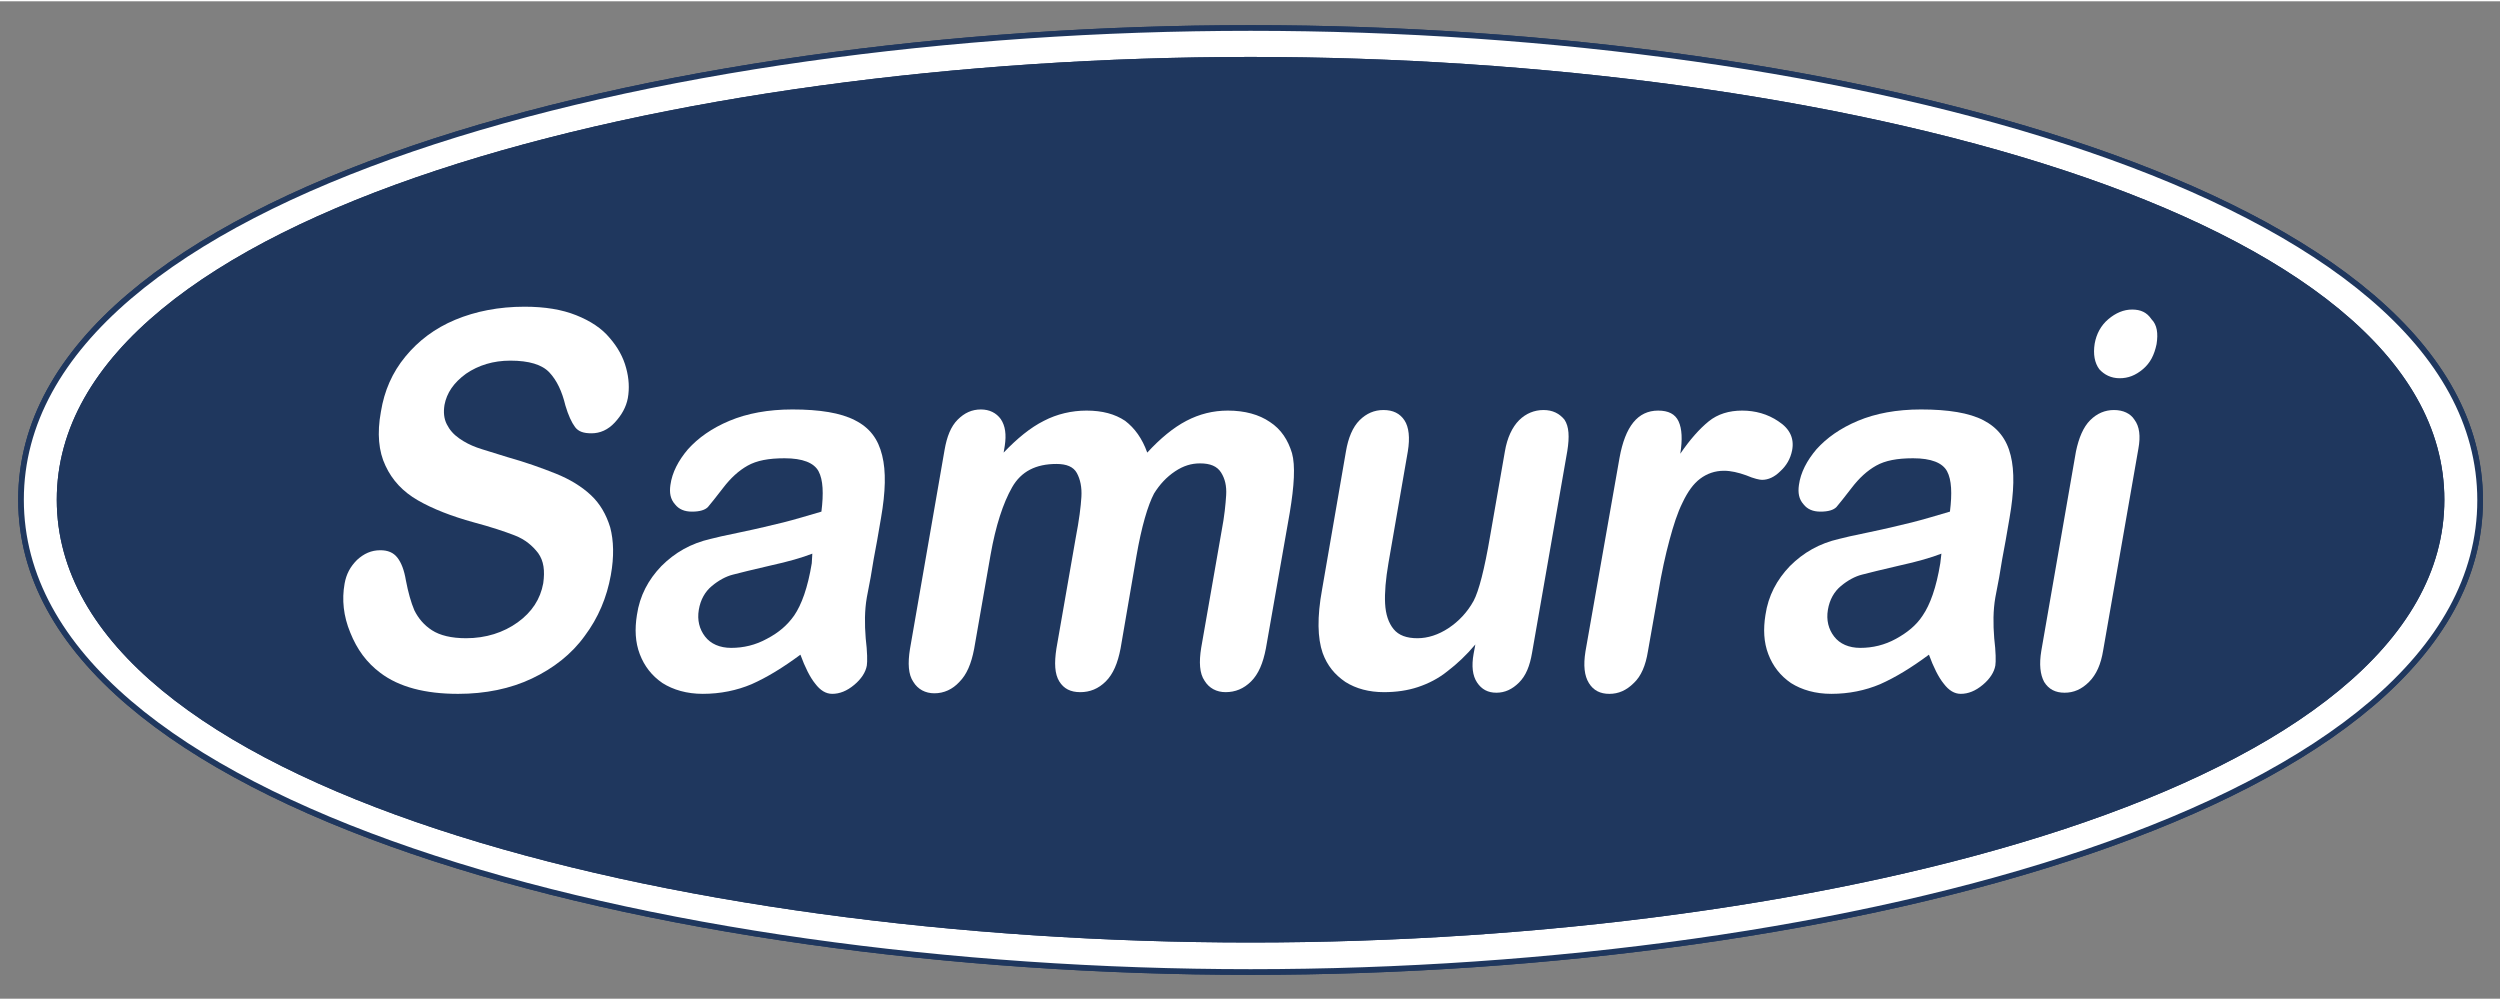 <?xml version="1.0" encoding="utf-8"?>
<!-- Generator: Adobe Illustrator 21.1.0, SVG Export Plug-In . SVG Version: 6.00 Build 0)  -->
<svg version="1.1" id="Layer_1" xmlns="http://www.w3.org/2000/svg" xmlns:xlink="http://www.w3.org/1999/xlink" x="0px" y="0px"
	 width="440" height="176" viewBox="0 0 440.4 175.7" style="enable-background:new 0 0 440.4 175.7;" xml:space="preserve">
<rect x="0" y="0" width="440.4" height="175.7" fill="#808080" stroke="none"/>
<style type="text/css">
	.st0{fill-rule:evenodd;clip-rule:evenodd;fill:#FFFFFF;stroke:#1F375E;stroke-miterlimit:10;}
	.st1{fill:#FFFFFF;stroke:#1F375E;stroke-miterlimit:10;}
	.st2{fill-rule:evenodd;clip-rule:evenodd;fill:#1F375E;}
	.st3{fill:#1F375E;}
	.st4{fill-rule:evenodd;clip-rule:evenodd;fill:#FFFFFF;}
</style>
<g>
	<g>
		<path class="st0" d="M220.3,171c-105,0-216.6-29.1-216.6-83.2S115.3,4.7,220.3,4.7c105,0,216.6,29.1,216.6,83.2
			S325.3,171,220.3,171z"/>
		<path class="st1" d="M220.3,171c-105,0-216.6-29.1-216.6-83.2S115.3,4.7,220.3,4.7c105,0,216.6,29.1,216.6,83.2
			S325.3,171,220.3,171z"/>
	</g>
	<g>
		<path class="st2" d="M220.3,165.8c-101.9,0-210.3-27.3-210.3-78s108.3-78,210.3-78c101.9,0,210.3,27.3,210.3,78
			S322.2,165.8,220.3,165.8z"/>
		<path class="st3" d="M220.3,165.8c-101.9,0-210.3-27.3-210.3-78s108.3-78,210.3-78c101.9,0,210.3,27.3,210.3,78
			S322.2,165.8,220.3,165.8z"/>
	</g>
	<g>
		<g>
			<g>
				<path class="st4" d="M107.4,59.3c-1.4-1.7-3.4-3-5.9-4c-2.5-1-5.5-1.5-9.1-1.5c-4.5,0-8.6,0.8-12.2,2.3
					c-3.6,1.5-6.5,3.7-8.8,6.5c-2.3,2.8-3.7,6-4.3,9.7c-0.7,3.8-0.4,7,0.8,9.5c1.2,2.6,3.1,4.6,5.7,6.1c2.6,1.5,5.9,2.8,9.9,3.9
					c3,0.8,5.4,1.6,7.2,2.3c1.8,0.7,3.1,1.8,4.1,3.1c1,1.4,1.2,3.1,0.9,5.3c-0.5,2.8-2,5.1-4.5,6.9c-2.5,1.8-5.6,2.8-9.1,2.8
					c-2.6,0-4.6-0.5-6-1.4c-1.4-0.9-2.4-2.1-3.1-3.5c-0.6-1.4-1.1-3.2-1.5-5.3c-0.3-1.8-0.8-3.1-1.5-4c-0.7-0.9-1.7-1.3-3-1.3
					c-1.6,0-2.9,0.6-4.1,1.7c-1.2,1.2-1.9,2.5-2.2,4.2c-0.5,2.8-0.2,5.7,1,8.6c1.2,3,2.9,5.3,5.3,7.1c3.3,2.5,7.9,3.7,13.7,3.7
					c4.8,0,9.2-0.9,13-2.7c3.8-1.8,7-4.3,9.3-7.5c2.4-3.2,3.9-6.8,4.6-10.7c0.6-3.3,0.5-6.1-0.1-8.4c-0.7-2.3-1.8-4.2-3.4-5.7
					c-1.6-1.5-3.7-2.8-6.2-3.8c-2.5-1-5.3-2-8.5-2.9c-2.5-0.8-4.3-1.3-5.4-1.7c-1.1-0.4-2.1-0.9-3.1-1.6c-1-0.7-1.7-1.5-2.2-2.5
					c-0.5-1-0.6-2.1-0.4-3.4c0.4-2.1,1.6-3.9,3.8-5.5c2.2-1.5,4.8-2.3,7.8-2.3c3.3,0,5.6,0.7,6.9,2.1c1.3,1.4,2.2,3.3,2.8,5.8
					c0.5,1.7,1.1,3,1.7,3.8c0.6,0.8,1.5,1.1,2.9,1.1c1.5,0,2.9-0.6,4.1-1.9c1.2-1.3,2-2.7,2.3-4.3c0.3-1.7,0.2-3.5-0.3-5.3
					C109.8,62.7,108.8,60.9,107.4,59.3z"/>
				<path class="st4" d="M150.6,73.8c-2.5-1.3-6.2-1.9-11-1.9c-4.3,0-8,0.7-11.1,2c-3.1,1.3-5.5,3-7.3,5c-1.7,2-2.8,4.1-3.1,6.3
					c-0.2,1.4,0,2.5,0.8,3.4c0.7,0.9,1.7,1.3,3,1.3c1.4,0,2.3-0.3,2.8-0.8c0.5-0.6,1.4-1.7,2.7-3.4c1.3-1.7,2.7-3,4.3-3.9
					c1.6-0.9,3.7-1.3,6.5-1.3c3.2,0,5.2,0.8,6,2.3c0.8,1.5,0.9,3.9,0.5,7.1c-2.4,0.7-4.7,1.4-6.7,1.9c-2.1,0.5-4.5,1.1-7.4,1.7
					c-2.9,0.6-4.7,1-5.4,1.2c-3.5,0.8-6.3,2.4-8.7,4.8c-2.3,2.4-3.8,5.2-4.3,8.6c-0.4,2.5-0.3,4.8,0.5,6.9c0.8,2.1,2.1,3.8,4,5.1
					c1.9,1.2,4.3,1.9,7.1,1.9c3.1,0,6-0.6,8.6-1.7c2.7-1.2,5.5-2.9,8.6-5.2c0.8,2.2,1.7,4,2.6,5.1c0.9,1.2,1.9,1.8,3,1.8
					c1.3,0,2.6-0.5,3.9-1.6c1.2-1,2-2.2,2.2-3.4c0.1-0.7,0.1-2.3-0.2-4.8c-0.2-2.5-0.2-4.9,0.2-7.2c0.5-2.5,0.9-4.7,1.2-6.7
					c0.4-2,0.8-4.4,1.3-7.3c0.8-4.6,0.9-8.2,0.2-11C154.7,77.1,153.2,75.1,150.6,73.8L150.6,73.8z M143,99L143,99
					c-0.7,4.3-1.8,7.3-3.1,9.2c-1.2,1.7-2.7,3-4.8,4.1c-2,1.1-4.1,1.6-6.3,1.6c-2,0-3.6-0.7-4.6-2c-1-1.3-1.4-2.9-1.1-4.7
					c0.3-1.8,1.1-3.2,2.3-4.2c1.2-1,2.5-1.7,3.7-2c1.2-0.3,3.5-0.9,6.6-1.6c3.2-0.7,5.6-1.4,7.4-2.1L143,99z"/>
				<path class="st4" d="M223.7,74.1c-1.9-1.3-4.4-2-7.4-2c-2.6,0-5,0.6-7.3,1.8c-2.3,1.2-4.6,3.1-6.9,5.6c-0.9-2.5-2.2-4.3-3.9-5.6
					c-1.8-1.2-4-1.8-6.8-1.8c-2.6,0-5.2,0.6-7.5,1.8c-2.4,1.2-4.7,3.1-7.1,5.6l0.2-1.2c0.3-2,0.1-3.5-0.7-4.7
					c-0.8-1.1-2-1.7-3.5-1.7c-1.6,0-2.9,0.6-4.1,1.8c-1.2,1.2-1.9,3-2.3,5.3l-6.1,35.1c-0.4,2.5-0.3,4.5,0.6,5.8
					c0.8,1.3,2.1,2,3.7,2c1.7,0,3.2-0.7,4.4-2c1.3-1.3,2.1-3.2,2.6-5.8l2.9-16.6c0.9-5.1,2.2-9.1,3.8-11.9c1.6-2.8,4.2-4.1,7.8-4.1
					c1.8,0,3,0.5,3.6,1.6c0.6,1.1,0.9,2.5,0.8,4.2c-0.1,1.7-0.4,4.1-1,7.2l-3.4,19.5c-0.4,2.6-0.3,4.5,0.5,5.8
					c0.8,1.3,2,1.9,3.7,1.9c1.7,0,3.2-0.6,4.5-1.9c1.3-1.3,2.1-3.2,2.6-5.8l2.8-16.3c0.9-5.2,2-8.9,3.1-11c1-1.6,2.2-2.9,3.7-3.9
					c1.5-1,2.9-1.4,4.4-1.4c1.8,0,3,0.5,3.7,1.6c0.7,1.1,1,2.4,0.9,4c-0.1,1.6-0.3,3.7-0.8,6.3l-3.6,20.6c-0.4,2.5-0.3,4.5,0.6,5.8
					c0.8,1.3,2.1,2,3.7,2c1.7,0,3.2-0.6,4.5-1.9c1.3-1.3,2.1-3.2,2.6-5.8l4.2-23.9c0.8-4.8,1-8.3,0.4-10.5
					C226.9,77.3,225.7,75.4,223.7,74.1z"/>
				<path class="st4" d="M271.9,72c-1.6,0-3.1,0.6-4.3,1.8c-1.2,1.2-2.1,3.1-2.5,5.5l-2.6,14.9c-1,5.9-2,9.7-2.9,11.4
					c-1.1,2-2.6,3.6-4.4,4.8c-1.8,1.2-3.7,1.8-5.5,1.8c-1.9,0-3.3-0.5-4.2-1.6c-0.9-1.1-1.4-2.6-1.5-4.5c-0.1-1.9,0.1-4.3,0.6-7.2
					l3.4-19.6c0.4-2.4,0.2-4.3-0.6-5.5c-0.8-1.2-2-1.8-3.7-1.8c-1.6,0-3,0.6-4.2,1.8c-1.2,1.2-2,3.1-2.4,5.5l-4.2,24.3
					c-0.9,4.9-0.8,8.6,0.1,11.2c0.8,2.2,2.1,3.8,4,5.1c1.9,1.2,4.2,1.8,6.8,1.8c2.2,0,4.2-0.3,6-0.9c1.8-0.6,3.6-1.5,5.2-2.8
					c1.7-1.3,3.3-2.8,4.9-4.7l-0.3,1.6c-0.4,2.2-0.2,3.9,0.6,5.1c0.8,1.2,1.9,1.8,3.4,1.8c1.5,0,2.8-0.6,4-1.8
					c1.2-1.2,1.9-2.9,2.3-5.3l6.2-35.5c0.4-2.5,0.3-4.3-0.5-5.5C274.7,72.6,273.5,72,271.9,72z"/>
				<path class="st4" d="M315.7,79.1c0.4-2.1-0.4-3.8-2.4-5.1c-1.9-1.3-4.1-1.9-6.4-1.9s-4.3,0.6-5.9,1.9c-1.6,1.3-3.3,3.2-5,5.7
					c0.4-2.5,0.3-4.4-0.3-5.7c-0.6-1.3-1.8-1.9-3.6-1.9c-3.6,0-5.8,2.8-6.8,8.3l-6,34.1c-0.4,2.5-0.2,4.3,0.6,5.6
					c0.8,1.3,2,1.9,3.6,1.9c1.6,0,3-0.6,4.3-1.9c1.3-1.2,2.1-3.1,2.5-5.6l1.8-10.2c0.6-3.7,1.3-6.8,2-9.4c0.7-2.6,1.4-4.8,2.3-6.6
					c0.9-1.9,1.9-3.3,3.1-4.2c1.2-0.9,2.6-1.4,4.2-1.4c1.2,0,2.5,0.3,3.9,0.8c1.4,0.6,2.4,0.8,2.8,0.8c1.1,0,2.2-0.5,3.2-1.5
					C314.7,81.8,315.4,80.6,315.7,79.1z"/>
				<path class="st4" d="M349.4,73.8c-2.5-1.3-6.2-1.9-11-1.9c-4.3,0-8,0.7-11.1,2c-3.1,1.3-5.5,3-7.3,5c-1.7,2-2.8,4.1-3.1,6.3
					c-0.2,1.4,0,2.5,0.8,3.4c0.7,0.9,1.7,1.3,3,1.3c1.4,0,2.3-0.3,2.8-0.8c0.5-0.6,1.4-1.7,2.7-3.4c1.3-1.7,2.7-3,4.3-3.9
					c1.6-0.9,3.7-1.3,6.5-1.3c3.2,0,5.2,0.8,6,2.3c0.8,1.5,0.9,3.9,0.5,7.1c-2.4,0.7-4.7,1.4-6.7,1.9c-2.1,0.5-4.5,1.1-7.4,1.7
					c-2.9,0.6-4.7,1-5.4,1.2c-3.5,0.8-6.3,2.4-8.7,4.8c-2.3,2.4-3.8,5.2-4.3,8.6c-0.4,2.5-0.3,4.8,0.5,6.9c0.8,2.1,2.1,3.8,4,5.1
					c1.9,1.2,4.3,1.9,7.1,1.9c3.1,0,6-0.6,8.6-1.7c2.7-1.2,5.5-2.9,8.6-5.2c0.8,2.2,1.7,4,2.6,5.1c0.9,1.2,1.9,1.8,3,1.8
					c1.3,0,2.6-0.5,3.9-1.6c1.2-1,2-2.2,2.2-3.4c0.1-0.7,0.1-2.3-0.2-4.8c-0.2-2.5-0.2-4.9,0.2-7.2c0.5-2.5,0.9-4.7,1.2-6.7
					c0.4-2,0.8-4.4,1.3-7.3c0.8-4.6,0.9-8.2,0.2-11C353.5,77.1,351.9,75.1,349.4,73.8L349.4,73.8z M341.8,99L341.8,99
					c-0.7,4.3-1.8,7.3-3.1,9.2c-1.1,1.7-2.7,3-4.7,4.1c-2,1.1-4.1,1.6-6.3,1.6c-2,0-3.6-0.7-4.6-2c-1-1.3-1.4-2.9-1.1-4.7
					c0.3-1.8,1.1-3.2,2.3-4.2c1.2-1,2.5-1.7,3.7-2c1.2-0.3,3.5-0.9,6.6-1.6c3.2-0.7,5.6-1.4,7.4-2.1L341.8,99z"/>
				<path class="st4" d="M372.4,72c-1.6,0-3,0.6-4.2,1.8c-1.2,1.2-2,3.1-2.5,5.5l-6.1,35.1c-0.4,2.4-0.2,4.2,0.5,5.5
					c0.8,1.3,2,1.9,3.6,1.9c1.6,0,3-0.6,4.3-1.9c1.3-1.3,2.1-3.1,2.5-5.6l6.2-35.5c0.4-2.2,0.2-3.9-0.7-5.1
					C375.3,72.6,374,72,372.4,72z"/>
				<path class="st4" d="M375.6,54.3c-1.5,0-2.9,0.6-4.2,1.7c-1.3,1.1-2.1,2.6-2.4,4.3c-0.3,1.9,0,3.4,0.8,4.5
					c0.9,1,2.1,1.6,3.6,1.6c1.5,0,2.8-0.5,4.1-1.6c1.3-1.1,2-2.5,2.4-4.4c0.3-1.9,0.1-3.4-0.9-4.4C378.2,54.8,377.1,54.3,375.6,54.3
					z"/>
			</g>
		</g>
	</g>
</g>
</svg>
